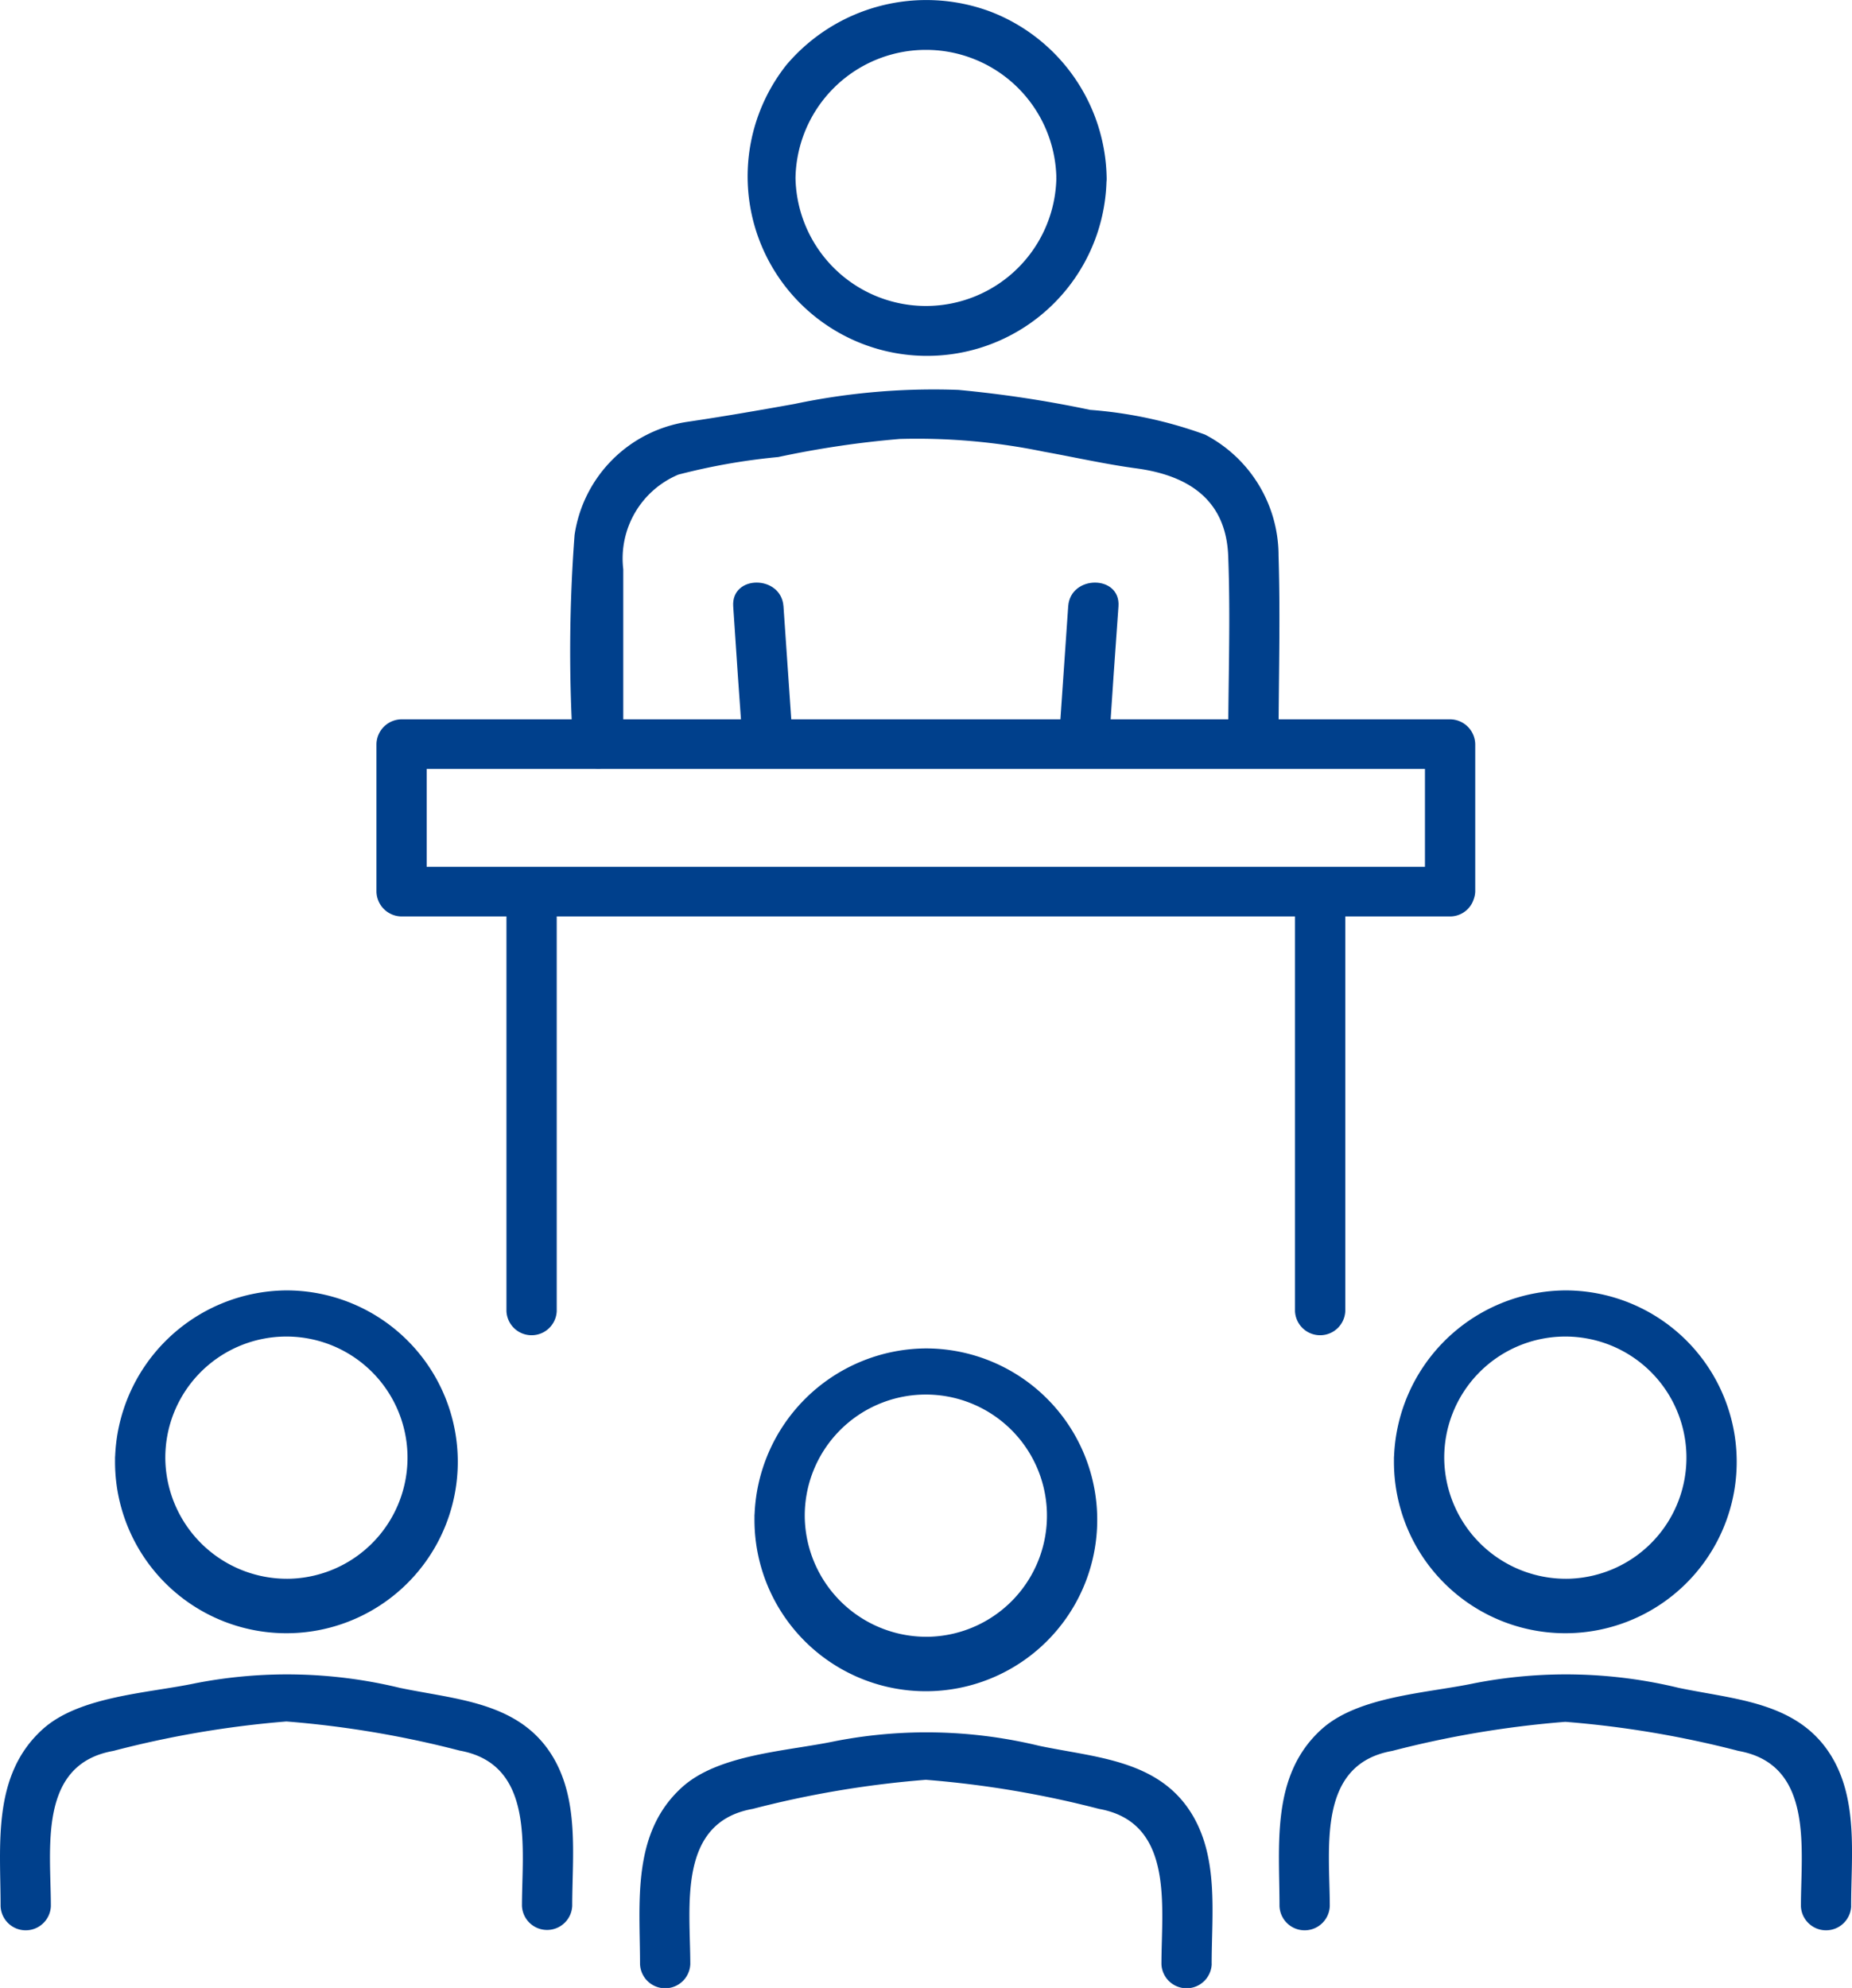 <svg id="Group_15451" data-name="Group 15451" xmlns="http://www.w3.org/2000/svg" xmlns:xlink="http://www.w3.org/1999/xlink" width="41" height="44" viewBox="0 0 41 44">
  <defs>
    <clipPath id="clip-path">
      <rect id="Rectangle_10076" data-name="Rectangle 10076" width="41" height="44" fill="#00408c"/>
    </clipPath>
  </defs>
  <g id="Group_15476" data-name="Group 15476" clip-path="url(#clip-path)">
    <path id="Path_124881" data-name="Path 124881" d="M12.668,149.185c0-1.118.166-2.381-.471-3.371-.743-1.154-2.121-1.2-3.351-1.459a10.588,10.588,0,0,0-4.524-.1c-1.047.22-2.569.283-3.381,1.02-1.122,1.018-.928,2.556-.928,3.914a.557.557,0,0,0,1.113,0c0-1.277-.292-3.14,1.382-3.437A22.182,22.182,0,0,1,6.34,145.1a22.21,22.21,0,0,1,3.833.644c1.672.3,1.382,2.162,1.382,3.437a.557.557,0,0,0,1.113,0" transform="translate(0 -106.998)" fill="#00408c"/>
    <path id="Path_124882" data-name="Path 124882" d="M9.763,114.775a3.794,3.794,0,1,0,3.793-3.741,3.822,3.822,0,0,0-3.793,3.741c-.023.706,1.09.706,1.113,0a2.681,2.681,0,1,1,2.787,2.64,2.694,2.694,0,0,1-2.787-2.64c-.023-.7-1.136-.707-1.113,0" transform="translate(-7.216 -82.473)" fill="#00408c"/>
    <path id="Path_124883" data-name="Path 124883" d="M66.94,154.174c0-1.118.166-2.381-.471-3.371-.743-1.154-2.121-1.2-3.351-1.459a10.587,10.587,0,0,0-4.524-.1c-1.047.22-2.569.283-3.381,1.02-1.122,1.018-.928,2.556-.928,3.914a.557.557,0,0,0,1.113,0c0-1.277-.292-3.139,1.382-3.437a22.18,22.18,0,0,1,3.833-.644,22.208,22.208,0,0,1,3.833.644c1.672.3,1.382,2.161,1.382,3.437a.557.557,0,0,0,1.113,0" transform="translate(-40.116 -110.704)" fill="#00408c"/>
    <path id="Path_124884" data-name="Path 124884" d="M64.034,119.764a3.794,3.794,0,1,0,3.793-3.741,3.822,3.822,0,0,0-3.793,3.741c-.023.706,1.09.706,1.113,0a2.681,2.681,0,1,1,2.787,2.64,2.694,2.694,0,0,1-2.787-2.64c-.023-.7-1.136-.707-1.113,0" transform="translate(-47.331 -86.178)" fill="#00408c"/>
    <path id="Path_124885" data-name="Path 124885" d="M121.212,149.185c0-1.118.166-2.381-.471-3.371-.743-1.154-2.121-1.2-3.351-1.459a10.587,10.587,0,0,0-4.524-.1c-1.047.22-2.569.283-3.381,1.02-1.122,1.018-.928,2.556-.928,3.914a.557.557,0,0,0,1.113,0c0-1.277-.292-3.14,1.382-3.437a22.182,22.182,0,0,1,3.833-.644,22.21,22.21,0,0,1,3.833.644c1.672.3,1.382,2.162,1.382,3.437a.557.557,0,0,0,1.113,0" transform="translate(-80.231 -106.998)" fill="#00408c"/>
    <path id="Path_124886" data-name="Path 124886" d="M118.306,114.775a3.794,3.794,0,1,0,3.793-3.741,3.822,3.822,0,0,0-3.793,3.741c-.023.706,1.09.706,1.113,0a2.681,2.681,0,1,1,2.787,2.64,2.694,2.694,0,0,1-2.787-2.64c-.023-.7-1.136-.707-1.113,0" transform="translate(-87.446 -82.473)" fill="#00408c"/>
    <path id="Path_124887" data-name="Path 124887" d="M55.719,65.158H32.507l.556.549V62.442l-.556.549H55.719l-.556-.549v3.265a.557.557,0,0,0,1.113,0V62.442a.561.561,0,0,0-.556-.549H32.507a.561.561,0,0,0-.556.549v3.265a.561.561,0,0,0,.556.549H55.719a.549.549,0,0,0,0-1.1" transform="translate(-23.617 -45.972)" fill="#00408c"/>
    <path id="Path_124888" data-name="Path 124888" d="M42.982,75.187v9.286a.557.557,0,0,0,1.113,0V75.187a.557.557,0,0,0-1.113,0" transform="translate(-31.77 -55.453)" fill="#00408c"/>
    <path id="Path_124889" data-name="Path 124889" d="M109.908,75.187v9.286a.557.557,0,0,0,1.113,0V75.187a.557.557,0,0,0-1.113,0" transform="translate(-81.239 -55.453)" fill="#00408c"/>
    <path id="Path_124890" data-name="Path 124890" d="M90.967,53.7q.1-1.524.21-3.048c.049-.7-1.064-.7-1.113,0q-.105,1.524-.21,3.048c-.049.7,1.065.7,1.113,0" transform="translate(-66.416 -37.232)" fill="#00408c"/>
    <path id="Path_124891" data-name="Path 124891" d="M62.222,50.654q.1,1.524.21,3.048c.048.7,1.161.706,1.113,0q-.105-1.524-.21-3.048c-.048-.7-1.161-.706-1.113,0" transform="translate(-45.99 -37.232)" fill="#00408c"/>
    <path id="Path_124892" data-name="Path 124892" d="M64.067,41.331c0-1.387.043-2.78,0-4.166a3.021,3.021,0,0,0-1.628-2.685,9.507,9.507,0,0,0-2.544-.547,25.668,25.668,0,0,0-2.915-.442,14.951,14.951,0,0,0-3.63.311c-.8.144-1.6.282-2.4.4a2.97,2.97,0,0,0-2.468,2.5,34.2,34.2,0,0,0-.035,4.637.557.557,0,0,0,1.113,0V37.46a2.014,2.014,0,0,1,1.219-2.094,13.962,13.962,0,0,1,2.211-.389,21.341,21.341,0,0,1,2.689-.4,13.852,13.852,0,0,1,3.19.281c.679.122,1.361.277,2.045.369,1.151.154,1.989.69,2.038,1.936.054,1.384,0,2.78,0,4.166a.557.557,0,0,0,1.113,0" transform="translate(-35.762 -24.861)" fill="#00408c"/>
    <path id="Path_124893" data-name="Path 124893" d="M70.2,3.938a2.888,2.888,0,0,1-5.775,0,2.888,2.888,0,0,1,5.775,0c.021.7,1.134.708,1.113,0A4.01,4.01,0,0,0,68.753.262a4.058,4.058,0,0,0-4.53,1.176,3.973,3.973,0,1,0,7.088,2.5c.021-.706-1.091-.706-1.113,0" transform="translate(-46.814 0)" fill="#00408c"/>
  </g>
</svg>
